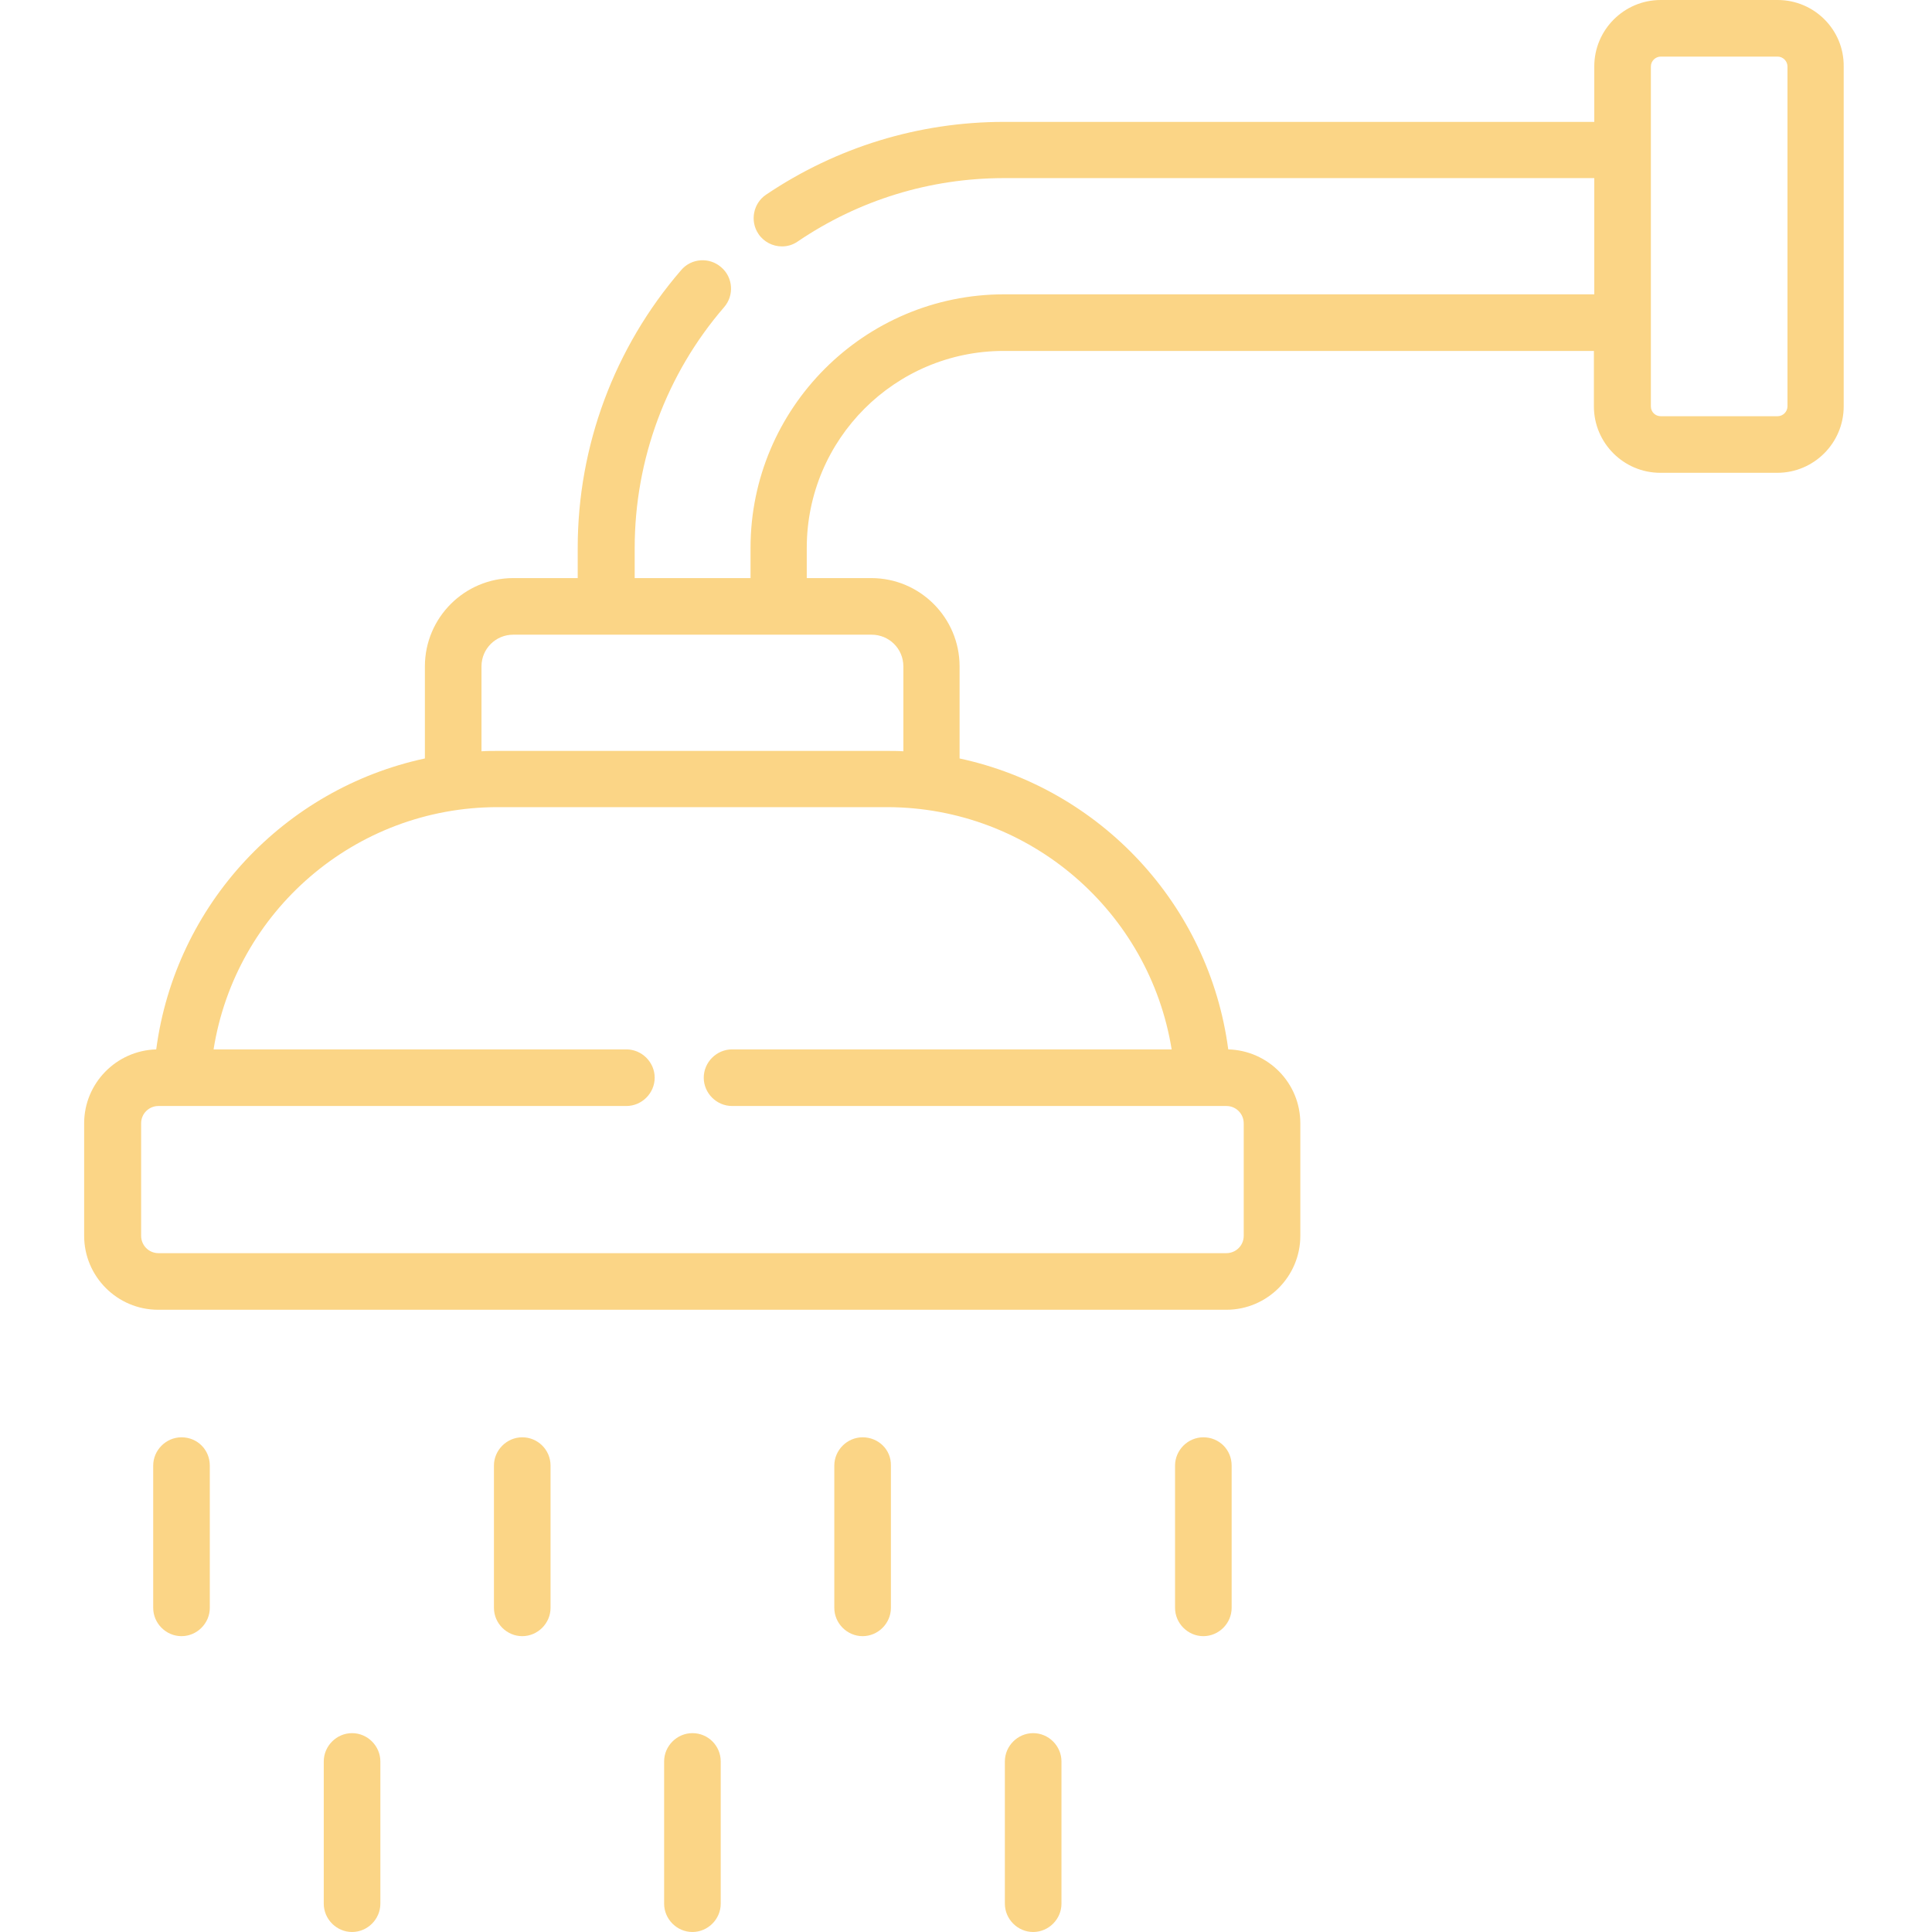 <?xml version="1.0" encoding="utf-8"?>
<!-- Generator: Adobe Illustrator 25.2.1, SVG Export Plug-In . SVG Version: 6.00 Build 0)  -->
<svg version="1.1" id="Capa_1" xmlns="http://www.w3.org/2000/svg" xmlns:xlink="http://www.w3.org/1999/xlink" x="0px" y="0px"
	 viewBox="0 0 512 512" style="enable-background:new 0 0 512 512;" xml:space="preserve">
<style type="text/css">
	.st0{fill:#FBD586;}
</style>
<g>
	<path class="st0" d="M473.7,107.7c0,1.4-1.2,2.6-2.6,2.6h-31c-1.4,0-2.6-1.1-2.6-2.6V17.6c0-1.4,1.2-2.6,2.6-2.6h31
		c1.4,0,2.6,1.2,2.6,2.6V107.7z M239.4,176.6v22.5c-1.4-0.1-2.9-0.1-4.3-0.1H131.9c-1.4,0-2.9,0-4.3,0.1v-22.5
		c0-4.7,3.8-8.4,8.4-8.4h24.6h0h0h45.7h0h0H231C235.6,168.2,239.4,171.9,239.4,176.6 M310.5,278.1H194c-4.1,0-7.5,3.4-7.5,7.5
		s3.4,7.5,7.5,7.5h124.6c0,0,0.1,0,0.1,0c0.1,0,0.2,0,0.3,0h6c2.6,0,4.6,2.1,4.6,4.6v29.8c0,2.6-2.1,4.6-4.6,4.6H42
		c-2.6,0-4.6-2.1-4.6-4.6v-29.8c0-2.6,2.1-4.6,4.6-4.6h124c4.1,0,7.5-3.4,7.5-7.5s-3.4-7.5-7.5-7.5H56.6
		c5.8-36.6,37.5-64.2,75.3-64.2h103.3C273,214,304.6,241.6,310.5,278.1 M471.1,0h-31c-9.7,0-17.6,7.9-17.6,17.6v14.7H266.1
		c-22.6,0-44.4,6.7-63.1,19.3c-3.4,2.3-4.3,7-2,10.4c1.4,2.1,3.8,3.3,6.2,3.3c1.5,0,2.9-0.4,4.2-1.3c16.2-11,35.1-16.8,54.7-16.8
		h156.4V78H266.1c-37.1,0-67.2,30.2-67.2,67.2v8h-30.7v-8c0-23.4,8.4-46.1,23.7-63.8c2.7-3.1,2.4-7.9-0.8-10.6
		c-3.1-2.7-7.9-2.4-10.6,0.8c-17.7,20.5-27.4,46.6-27.4,73.6v8H136c-12.9,0-23.4,10.5-23.4,23.4V201c-37.2,8-66.1,38.6-71.2,77.1
		c-10.6,0.3-19.1,9-19.1,19.6v29.8c0,10.8,8.8,19.6,19.6,19.6h283.1c10.8,0,19.6-8.8,19.6-19.6v-29.8c0-10.7-8.5-19.3-19.1-19.6
		c-5.1-38.5-34-69.1-71.2-77.1v-24.4c0-12.9-10.5-23.4-23.4-23.4h-17.1v-8c0-28.8,23.4-52.2,52.2-52.2h156.4v14.7
		c0,9.7,7.9,17.6,17.6,17.6h31c9.7,0,17.6-7.9,17.6-17.6V17.6C488.7,7.9,480.8,0,471.1,0"/>
	<path class="st0" d="M318.9,380.9c-4.1,0-7.5,3.4-7.5,7.5v37.7c0,4.1,3.4,7.5,7.5,7.5c4.1,0,7.5-3.4,7.5-7.5v-37.7
		C326.4,384.2,323.1,380.9,318.9,380.9"/>
	<path class="st0" d="M138.4,380.9c-4.1,0-7.5,3.4-7.5,7.5v37.7c0,4.1,3.4,7.5,7.5,7.5c4.1,0,7.5-3.4,7.5-7.5v-37.7
		C145.9,384.2,142.5,380.9,138.4,380.9"/>
	<path class="st0" d="M228.6,380.9c-4.1,0-7.5,3.4-7.5,7.5v37.7c0,4.1,3.4,7.5,7.5,7.5c4.1,0,7.5-3.4,7.5-7.5v-37.7
		C236.2,384.2,232.8,380.9,228.6,380.9"/>
	<path class="st0" d="M48.1,380.9c-4.1,0-7.5,3.4-7.5,7.5v37.7c0,4.1,3.4,7.5,7.5,7.5c4.1,0,7.5-3.4,7.5-7.5v-37.7
		C55.6,384.2,52.3,380.9,48.1,380.9"/>
	<path class="st0" d="M183.5,459.3c-4.1,0-7.5,3.4-7.5,7.5v37.7c0,4.1,3.4,7.5,7.5,7.5c4.1,0,7.5-3.4,7.5-7.5v-37.7
		C191,462.7,187.7,459.3,183.5,459.3"/>
	<path class="st0" d="M273.8,459.3c-4.1,0-7.5,3.4-7.5,7.5v37.7c0,4.1,3.4,7.5,7.5,7.5s7.5-3.4,7.5-7.5v-37.7
		C281.3,462.7,277.9,459.3,273.8,459.3"/>
	<path class="st0" d="M93.3,459.3c-4.1,0-7.5,3.4-7.5,7.5v37.7c0,4.1,3.4,7.5,7.5,7.5c4.1,0,7.5-3.4,7.5-7.5v-37.7
		C100.8,462.7,97.4,459.3,93.3,459.3"/>
</g>
</svg>
